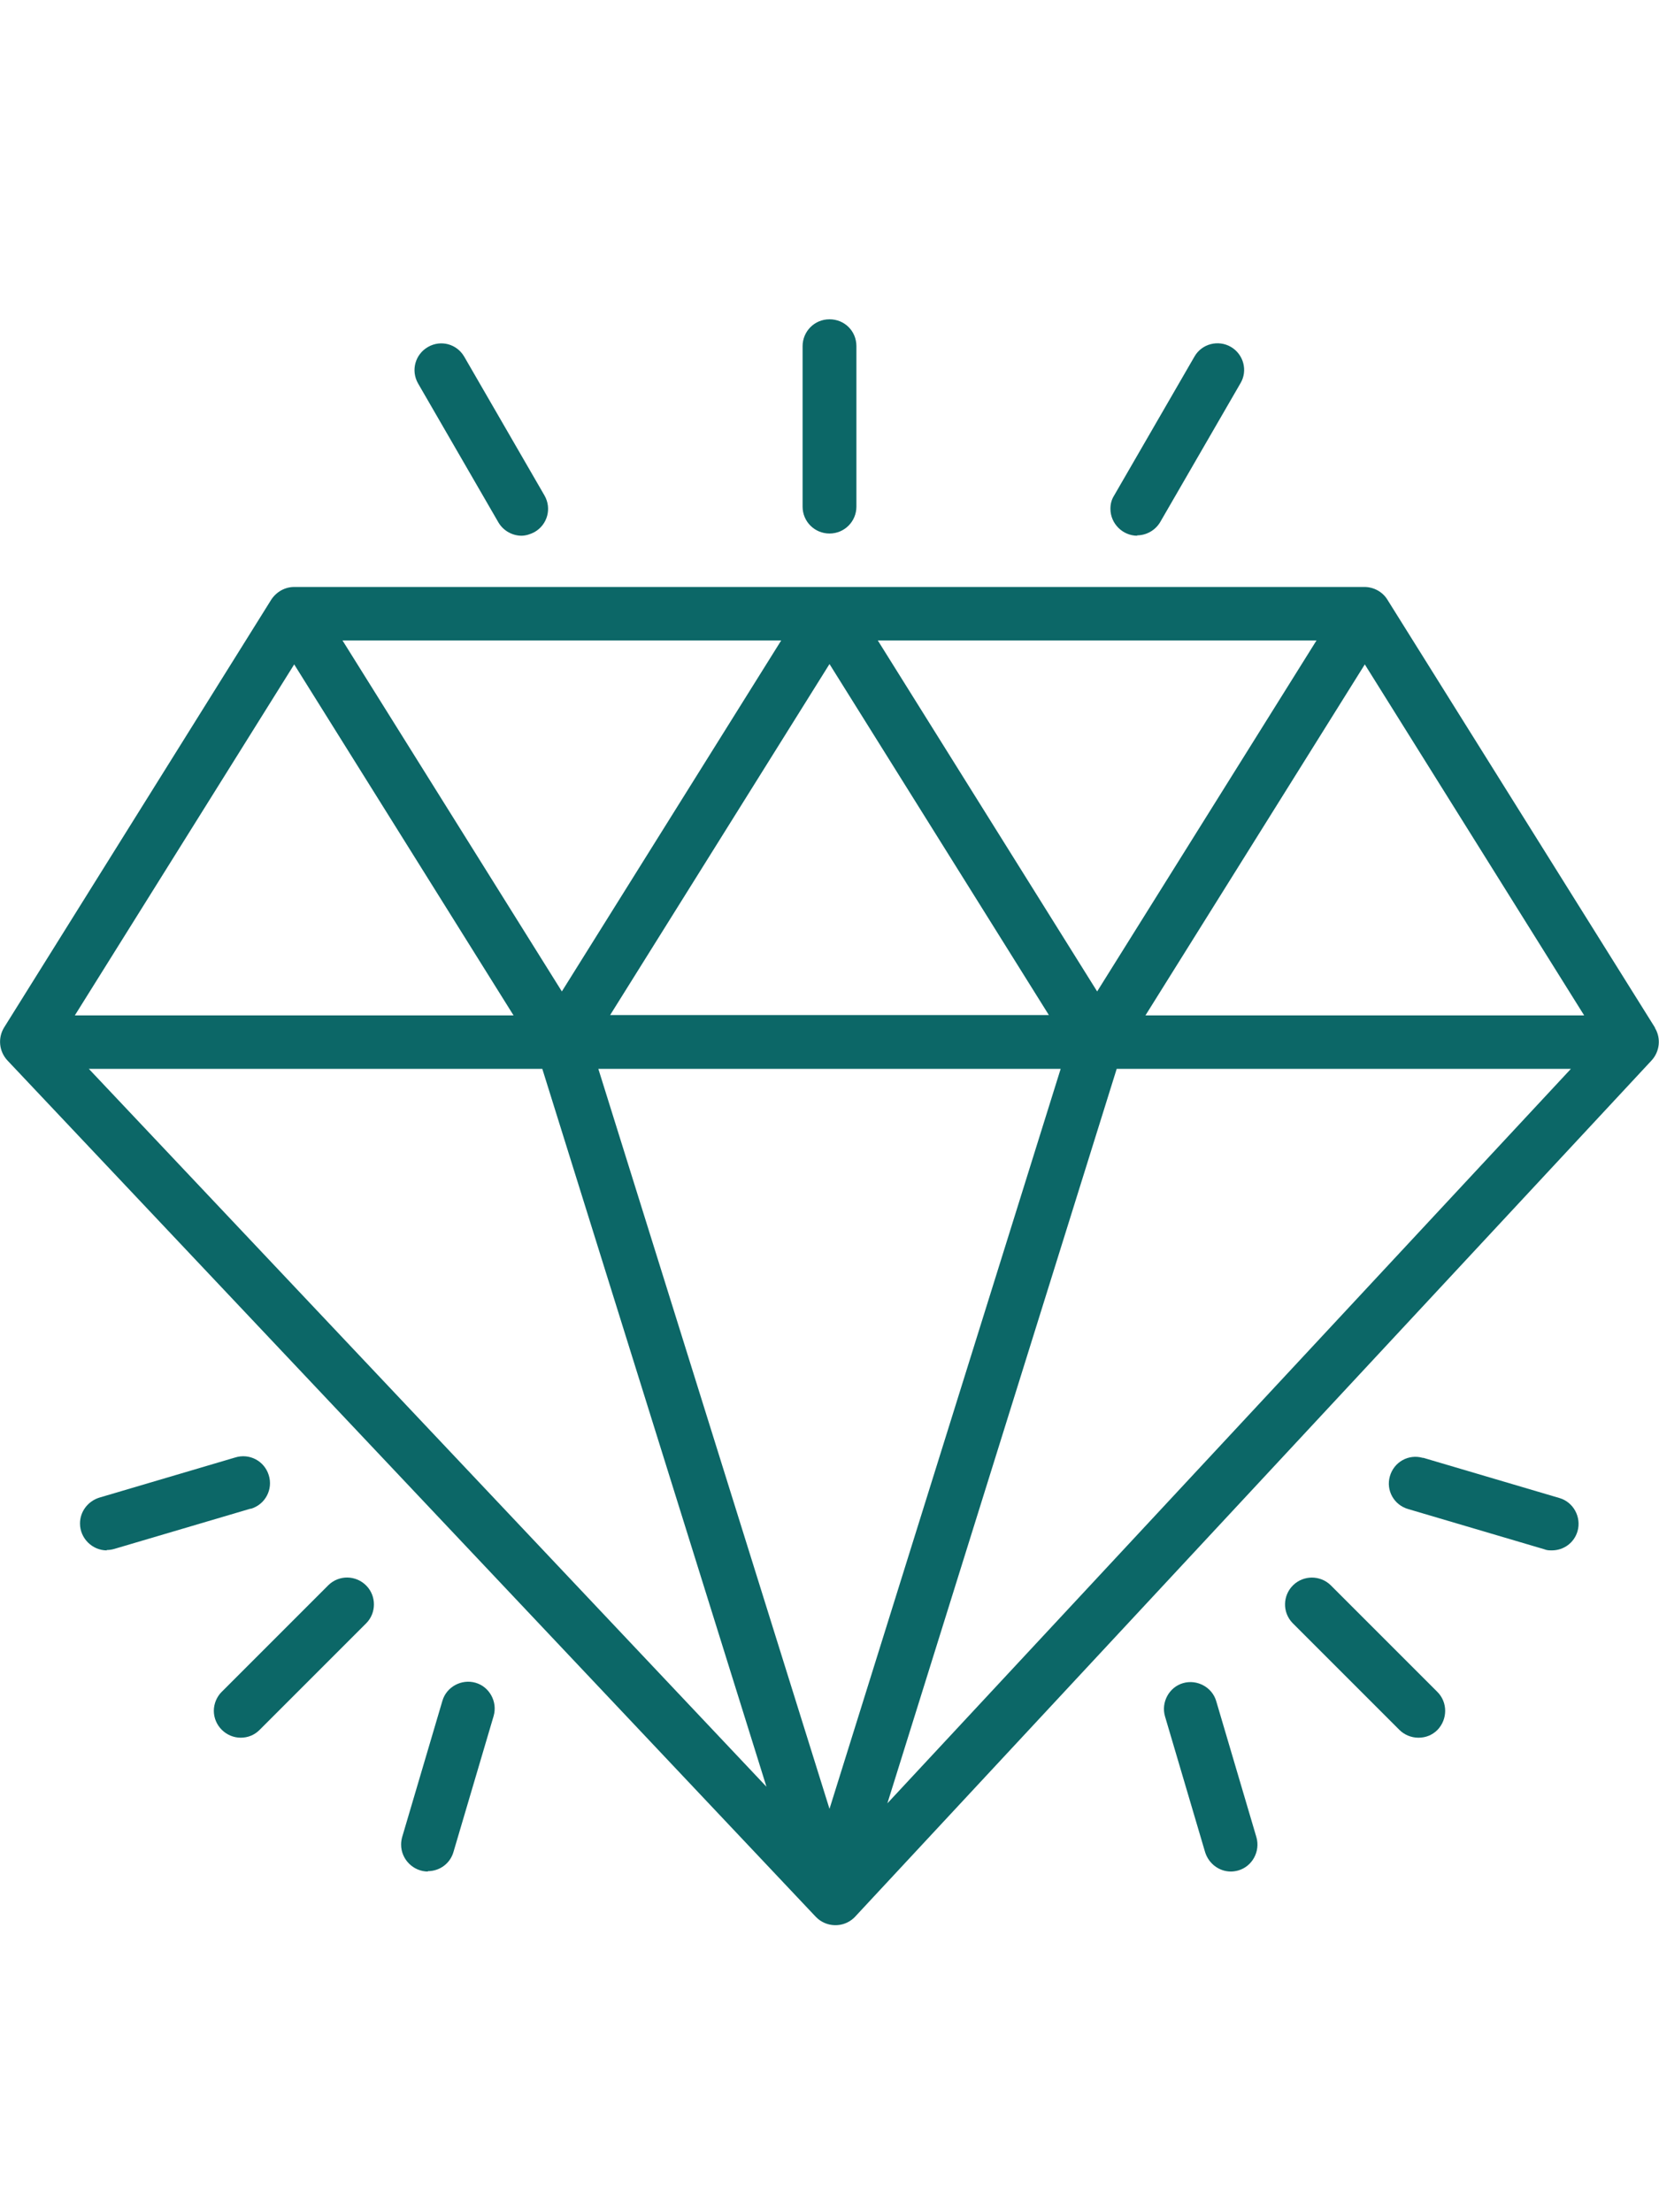 <?xml version="1.0" encoding="UTF-8"?>
<svg id="Layer_1" data-name="Layer 1" xmlns="http://www.w3.org/2000/svg" viewBox="0 0 45 60">
  <defs>
    <style>
      .cls-1 {
        fill: #0c6767;
        stroke-width: 0px;
      }
    </style>
  </defs>
  <g id="Layer_33" data-name="Layer 33">
    <path class="cls-1" d="m22.5,14.47c-.4,0-.73-.32-.73-.73v-4.35c0-.4.32-.73.73-.73s.73.32.73.73v4.35c0,.4-.32.73-.73.73Z"/>
    <path class="cls-1" d="m2.9,42.05c-.4,0-.73-.33-.73-.73,0-.32.21-.6.52-.7l3.69-1.09c.38-.12.79.09.91.48.12.38-.09.79-.48.91,0,0-.01,0-.02,0l-3.69,1.09c-.07.02-.14.03-.21.03Z"/>
    <path class="cls-1" d="m11.61,50.76c-.4,0-.73-.33-.73-.73,0-.07.01-.14.03-.21l1.09-3.69c.11-.38.52-.6.9-.49s.6.52.49.9h0l-1.09,3.69c-.09.31-.37.52-.7.52Z"/>
    <path class="cls-1" d="m14.15,14.53c-.26,0-.5-.14-.63-.36l-2.18-3.77c-.2-.35-.08-.79.27-.99.35-.2.78-.08.98.26l2.18,3.77c.2.35.08.79-.27.99-.11.06-.24.1-.36.1Z"/>
    <path class="cls-1" d="m30.85,14.53c-.4,0-.73-.33-.73-.73,0-.13.03-.25.1-.36l2.18-3.77c.2-.35.65-.46.99-.26.34.2.46.64.26.98l-2.18,3.77c-.13.22-.37.36-.63.36Z"/>
    <path class="cls-1" d="m6.53,47.13c-.4,0-.73-.33-.73-.73,0-.19.08-.38.21-.51l2.9-2.9c.29-.28.75-.27,1.03.02.27.28.27.73,0,1.01l-2.9,2.9c-.14.14-.32.21-.51.21Z"/>
    <path class="cls-1" d="m42.1,42.05c-.07,0-.14,0-.21-.03l-3.69-1.09c-.39-.11-.61-.51-.5-.89.11-.39.51-.61.89-.5,0,0,.01,0,.02,0l3.69,1.09c.38.11.6.52.49.9-.09.31-.37.52-.7.52Z"/>
    <path class="cls-1" d="m33.39,50.76c-.32,0-.6-.21-.7-.52l-1.09-3.69c-.11-.38.11-.79.49-.9s.79.11.9.49l1.09,3.69c.11.38-.11.79-.49.9-.07.02-.14.03-.21.03Z"/>
    <path class="cls-1" d="m38.47,47.13c-.19,0-.38-.08-.51-.21l-2.9-2.9c-.28-.29-.27-.75.02-1.03.28-.27.73-.27,1.01,0l2.9,2.9c.28.28.28.74,0,1.03-.14.14-.32.21-.51.21Z"/>
    <path class="cls-1" d="m44.89,27.87l-7.26-11.61c-.13-.21-.37-.34-.62-.34H7.98c-.25,0-.48.13-.62.34L.11,27.87c-.17.28-.14.64.09.89l21.93,23.23c.28.29.74.3,1.03.03.01-.01.02-.02.03-.03l21.61-23.23c.22-.24.26-.6.09-.88Zm-9.18-10.5l-5.95,9.52-5.95-9.52h11.9Zm-7.26,10.16h-11.9l5.95-9.52,5.95,9.52Zm-7.26-10.16l-5.95,9.52-5.95-9.52h11.9Zm-13.21.65l5.95,9.52H2.03l5.95-9.52Zm-5.57,10.97h12.3l6.08,19.47L2.41,28.99Zm20.09,20.07l-6.27-20.07h12.54l-6.27,20.07Zm1.57-.15l6.22-19.92h12.32l-18.54,19.92Zm7-21.37l5.95-9.52,5.95,9.52h-11.9Z"/>
  </g>
</svg>